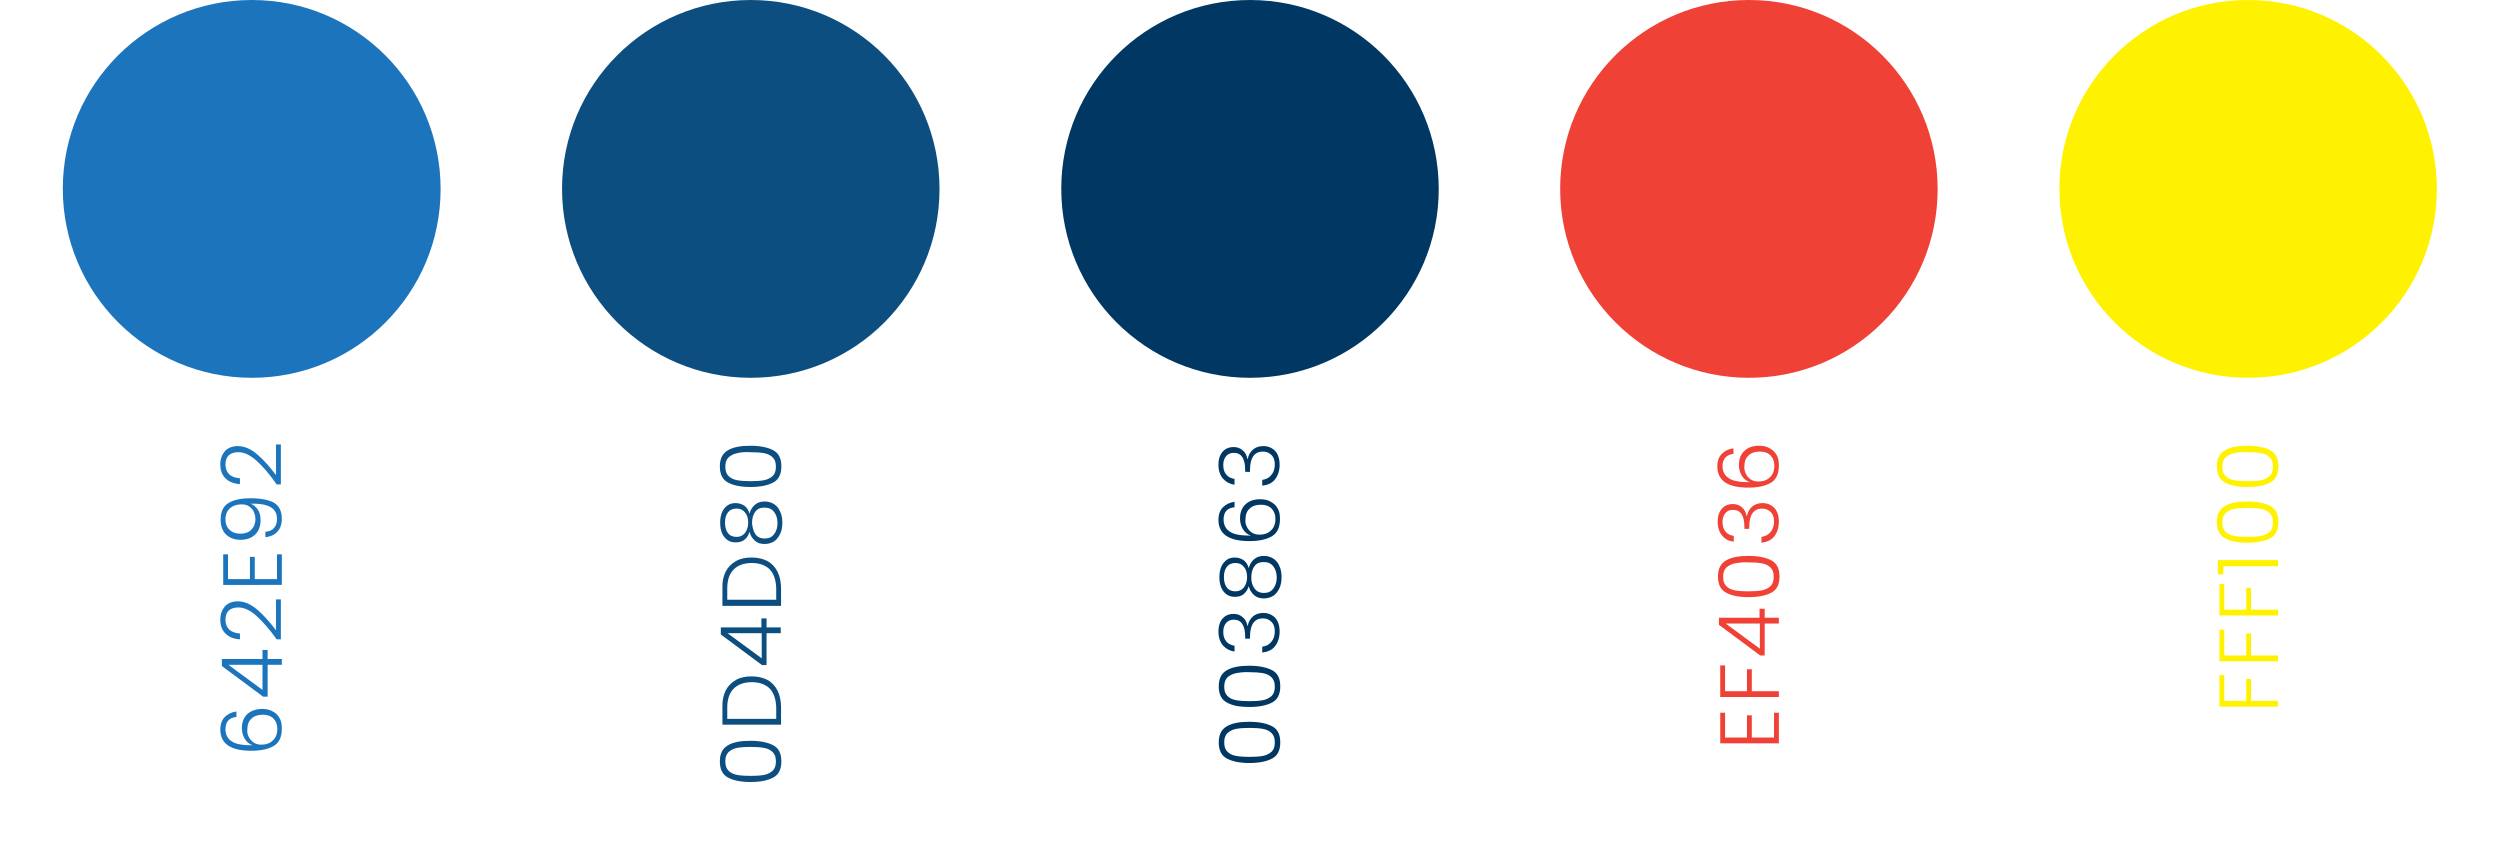 <svg xmlns="http://www.w3.org/2000/svg" xmlns:xlink="http://www.w3.org/1999/xlink" x="0px" y="0px" viewBox="0 0 776.2 265.6" style="enable-background:new 0 0 776.2 265.6;" xml:space="preserve"><style type="text/css">	.st0{fill:#333333;}	.st1{opacity:0.5;fill:url(#SVGID_1_);}	.st2{opacity:0.5;}	.st3{fill:#666766;}	.st4{clip-path:url(#SVGID_00000083063574993452563390000009674608563490657430_);}	.st5{opacity:0.75;clip-path:url(#SVGID_00000119798432966818706950000014883144230924134554_);}	.st6{filter:url(#Adobe_OpacityMaskFilter);}			.st7{clip-path:url(#SVGID_00000114043287410787485650000005648588401358306721_);fill:url(#SVGID_00000043419853356210213250000017435611107546476169_);}			.st8{clip-path:url(#SVGID_00000114043287410787485650000005648588401358306721_);mask:url(#SVGID_00000167365933274949054240000006138269831764318645_);}	.st9{clip-path:url(#SVGID_00000097468777906240761260000017092328251492433334_);}	.st10{filter:url(#Adobe_OpacityMaskFilter_00000165211980878021564950000007871311459648254088_);}			.st11{clip-path:url(#SVGID_00000138554527675640698360000003615102537140583852_);fill:url(#SVGID_00000125601678471448529110000011562141026620329406_);}	.st12{clip-path:url(#SVGID_00000138554527675640698360000003615102537140583852_);}	.st13{clip-path:url(#SVGID_00000096744460002265874410000009193014122789475968_);fill:#231F20;}	.st14{opacity:0.5;fill:url(#SVGID_00000025403853881042522480000001487193817296507537_);}	.st15{opacity:0.5;fill:url(#SVGID_00000142136911284112695130000008932386341019452601_);}	.st16{fill:#1C75BC;}	.st17{fill:#C83A8C;}	.st18{fill:#45AEEF;}	.st19{fill:#364558;}	.st20{fill:#4C5F85;}	.st21{fill:#60769F;}	.st22{fill:#C6D2EB;}	.st23{fill:#A7BEDB;}	.st24{fill:#432363;}	.st25{fill:#55237B;}	.st26{fill:#643091;}	.st27{fill:#884B9E;}	.st28{fill:#C93B8C;}	.st29{fill:#A62268;}	.st30{fill:#831251;}	.st31{fill:#660F44;}	.st32{clip-path:url(#SVGID_00000134246493070136983960000007469912405516345728_);}	.st33{clip-path:url(#SVGID_00000081613879838672465950000003400963298256183990_);}	.st34{fill:#DE1E2E;}	.st35{fill:#FDB714;}	.st36{fill:#FCEA90;}	.st37{filter:url(#Adobe_OpacityMaskFilter_00000006684878548128614290000018425727537379947918_);}	.st38{fill:#FFFFFF;}	.st39{mask:url(#SVGID_00000108296432525710127430000000509530187753038011_);}	.st40{clip-path:url(#SVGID_00000143600265061442693910000010592546731379607955_);fill:#C93B8C;}	.st41{filter:url(#Adobe_OpacityMaskFilter_00000145746865595343723420000006446050835617073845_);}	.st42{clip-path:url(#SVGID_00000143600265061442693910000010592546731379607955_);}	.st43{opacity:0.55;clip-path:url(#SVGID_00000143600265061442693910000010592546731379607955_);fill:#231F20;}	.st44{clip-path:url(#SVGID_00000042739044006973180450000003267202352225295294_);}	.st45{clip-path:url(#SVGID_00000077284534354780068370000004866941402949816502_);}	.st46{filter:url(#Adobe_OpacityMaskFilter_00000110469882068956698420000017672340888199179946_);}	.st47{mask:url(#SVGID_00000037653779544905939340000016693814766305748390_);}	.st48{clip-path:url(#SVGID_00000005961705342173080450000002253992315275956908_);fill:#C93B8C;}	.st49{filter:url(#Adobe_OpacityMaskFilter_00000010291916949060734660000013268861724682965154_);}	.st50{clip-path:url(#SVGID_00000005961705342173080450000002253992315275956908_);}	.st51{opacity:0.55;clip-path:url(#SVGID_00000005961705342173080450000002253992315275956908_);fill:#231F20;}	.st52{clip-path:url(#SVGID_00000047744475743344097260000011169199460544321713_);fill:#102A49;}	.st53{clip-path:url(#SVGID_00000080923742334606666080000015577227713913311662_);}	.st54{fill:#231F20;}	.st55{clip-path:url(#SVGID_00000135650889856123729110000017990404125075704502_);enable-background:new    ;}	.st56{clip-path:url(#SVGID_00000000907732235134658930000013695407335976497554_);}	.st57{opacity:0.2;}	.st58{clip-path:url(#SVGID_00000087398310507553090870000012623500721653723285_);}	.st59{fill:#DD1E2E;}	.st60{clip-path:url(#SVGID_00000022537445126794858400000010661270497690697916_);}	.st61{clip-path:url(#SVGID_00000152224958951435589940000008661262634411941297_);}	.st62{opacity:0.5;fill:url(#SVGID_00000103953945236618367870000016950253441875888295_);}	.st63{clip-path:url(#SVGID_00000150784233894328028920000012455581976500595383_);fill:#102A49;}	.st64{clip-path:url(#SVGID_00000095334863032956412800000002120842655427054483_);fill:#102A49;}	.st65{clip-path:url(#SVGID_00000027584692635390649430000009274050291648542353_);}	.st66{clip-path:url(#SVGID_00000149363845528977217990000000773880538128995006_);fill:#FFFFFF;}	.st67{clip-path:url(#SVGID_00000150813313264026318220000009148032815880525443_);fill:#FFFFFF;}	.st68{clip-path:url(#SVGID_00000097467273070185920250000008108271534398376116_);fill:#FFFFFF;}	.st69{fill:none;stroke:#FFFFFF;stroke-width:0.253;stroke-miterlimit:10;}	.st70{fill:none;stroke:#DE1E2E;stroke-width:0.725;stroke-miterlimit:10;}	.st71{clip-path:url(#SVGID_00000150818009562382457780000005136501560406456752_);fill:#1B75BC;}	.st72{clip-path:url(#SVGID_00000150818009562382457780000005136501560406456752_);fill:#DE1E2E;}	.st73{clip-path:url(#SVGID_00000039135676060060535500000012167229287100241069_);fill:#1B75BC;}	.st74{clip-path:url(#SVGID_00000060710652844412308530000017753323789729888701_);fill:#1B75BC;}	.st75{clip-path:url(#SVGID_00000065060752554533354320000014478040169898360507_);fill:#1B75BC;}	.st76{fill:none;stroke:#45AEEF;stroke-width:1.032;stroke-miterlimit:10;}	.st77{fill:#1B75BC;}	.st78{clip-path:url(#SVGID_00000045611166160645526440000002855487387880099260_);fill:#FFFFFF;}			.st79{clip-path:url(#SVGID_00000045611166160645526440000002855487387880099260_);fill:none;stroke:#DE1E2E;stroke-width:2.324;stroke-miterlimit:10;}	.st80{clip-path:url(#SVGID_00000114770141357713814220000008108345775328421046_);fill:#1B75BC;}	.st81{clip-path:url(#SVGID_00000060025622595114117130000002709235536233811089_);}	.st82{clip-path:url(#SVGID_00000083785310085467725850000003989036283708131243_);}	.st83{clip-path:url(#SVGID_00000062180543598916434200000016339132979725244337_);}	.st84{clip-path:url(#SVGID_00000060025622595114117130000002709235536233811089_);fill:#53ACE0;}	.st85{clip-path:url(#SVGID_00000060025622595114117130000002709235536233811089_);fill:#1C75BC;}	.st86{clip-path:url(#SVGID_00000060025622595114117130000002709235536233811089_);fill:#224496;}	.st87{clip-path:url(#SVGID_00000060025622595114117130000002709235536233811089_);fill:#282E6A;}	.st88{clip-path:url(#SVGID_00000060025622595114117130000002709235536233811089_);fill:#121943;}	.st89{clip-path:url(#SVGID_00000060025622595114117130000002709235536233811089_);fill:#1B75BC;}	.st90{clip-path:url(#SVGID_00000060025622595114117130000002709235536233811089_);fill:#FFFFFF;}			.st91{clip-path:url(#SVGID_00000099655676824558119860000012046662968890693267_);fill:none;stroke:#231F20;stroke-width:0.279;stroke-miterlimit:10;}	.st92{clip-path:url(#SVGID_00000060025622595114117130000002709235536233811089_);fill:#6D6E71;}	.st93{clip-path:url(#SVGID_00000060025622595114117130000002709235536233811089_);fill:#231F20;}	.st94{clip-path:url(#SVGID_00000060025622595114117130000002709235536233811089_);fill:#BE1E2D;}	.st95{clip-path:url(#SVGID_00000060025622595114117130000002709235536233811089_);fill:#A7A9AC;}	.st96{clip-path:url(#SVGID_00000060025622595114117130000002709235536233811089_);fill:#ED1C24;}	.st97{clip-path:url(#SVGID_00000060025622595114117130000002709235536233811089_);fill:#45AEEF;}	.st98{filter:url(#Adobe_OpacityMaskFilter_00000109730212282249415030000014708015081287157156_);}			.st99{clip-path:url(#SVGID_00000051363492065350319360000006196948098130086296_);fill:url(#SVGID_00000061463041749818369780000002294134871821147551_);}			.st100{clip-path:url(#SVGID_00000051363492065350319360000006196948098130086296_);mask:url(#SVGID_00000176004614279308945320000006607946848643142312_);}			.st101{clip-path:url(#SVGID_00000183240426150675742160000012424520675340554923_);fill:none;stroke:#231F20;stroke-width:0.163;stroke-miterlimit:10;}	.st102{clip-path:url(#SVGID_00000183240426150675742160000012424520675340554923_);fill:#6D6E71;}	.st103{clip-path:url(#SVGID_00000183240426150675742160000012424520675340554923_);fill:#231F20;}	.st104{clip-path:url(#SVGID_00000183240426150675742160000012424520675340554923_);fill:#BE1E2D;}	.st105{clip-path:url(#SVGID_00000183240426150675742160000012424520675340554923_);fill:#A7A9AC;}	.st106{clip-path:url(#SVGID_00000183240426150675742160000012424520675340554923_);fill:#1B75BC;}	.st107{clip-path:url(#SVGID_00000183240426150675742160000012424520675340554923_);fill:#ED1C24;}	.st108{clip-path:url(#SVGID_00000183240426150675742160000012424520675340554923_);fill:#45AEEF;}	.st109{clip-path:url(#SVGID_00000051363492065350319360000006196948098130086296_);fill:#1B75BC;}	.st110{clip-path:url(#SVGID_00000051363492065350319360000006196948098130086296_);fill:#DE1E2E;}	.st111{clip-path:url(#SVGID_00000131340648498696433060000017649059503998922881_);fill:#1B75BC;}	.st112{clip-path:url(#SVGID_00000121256587329205993860000008639312470073468827_);fill:#1B75BC;}	.st113{clip-path:url(#SVGID_00000045603136554865537390000005854785114076716435_);fill:#1B75BC;}			.st114{clip-path:url(#SVGID_00000060025622595114117130000002709235536233811089_);fill:none;stroke:#45AEEF;stroke-width:0.697;stroke-miterlimit:10;}	.st115{clip-path:url(#SVGID_00000060025622595114117130000002709235536233811089_);fill:#DE1E2E;}	.st116{clip-path:url(#SVGID_00000091721234666553452690000012307145746253303464_);fill:#FFFFFF;}			.st117{clip-path:url(#SVGID_00000091721234666553452690000012307145746253303464_);fill:none;stroke:#DE1E2E;stroke-width:1.57;stroke-miterlimit:10;}	.st118{clip-path:url(#SVGID_00000114778962631352834460000010201397656951695756_);fill:#1B75BC;}	.st119{clip-path:url(#SVGID_00000114778962631352834460000010201397656951695756_);fill:#FFFFFF;}	.st120{clip-path:url(#SVGID_00000114778962631352834460000010201397656951695756_);fill:#DE1E2E;}	.st121{clip-path:url(#SVGID_00000039135779570955441930000000204304655695518635_);fill:#FFFFFF;}	.st122{clip-path:url(#SVGID_00000100383808118185026910000009332361487682811538_);fill:#FFFFFF;}	.st123{clip-path:url(#SVGID_00000060744838440402150350000004755445032172683941_);fill:#FFFFFF;}			.st124{clip-path:url(#SVGID_00000060025622595114117130000002709235536233811089_);fill:none;stroke:#FFFFFF;stroke-width:0.411;stroke-miterlimit:10;}	.st125{clip-path:url(#SVGID_00000052826436268338407710000013305589338912745863_);fill:#FFFFFF;}			.st126{clip-path:url(#SVGID_00000052826436268338407710000013305589338912745863_);fill:none;stroke:#DE1E2E;stroke-width:1.177;stroke-miterlimit:10;}	.st127{clip-path:url(#SVGID_00000115483861878369938400000004313115331735630748_);fill:#FFFFFF;}	.st128{clip-path:url(#SVGID_00000115483861878369938400000004313115331735630748_);fill:#DE1E2E;}	.st129{clip-path:url(#SVGID_00000166636419600445759820000006044189162663077009_);fill:#FFFFFF;}	.st130{clip-path:url(#SVGID_00000082335458002112298050000005699738263618886533_);fill:#FFFFFF;}	.st131{clip-path:url(#SVGID_00000090991209859331836580000004839445541878273158_);fill:#FFFFFF;}	.st132{clip-path:url(#SVGID_00000083803626868769413250000009974936050508601498_);fill:#FFFFFF;}			.st133{clip-path:url(#SVGID_00000083803626868769413250000009974936050508601498_);fill:none;stroke:#DE1E2E;stroke-width:1.177;stroke-miterlimit:10;}	.st134{clip-path:url(#SVGID_00000045610647239367001730000007660720673609016751_);fill:#FFFFFF;}	.st135{clip-path:url(#SVGID_00000045610647239367001730000007660720673609016751_);fill:#DE1E2E;}	.st136{clip-path:url(#SVGID_00000016066355475524749250000016846526563551362728_);fill:#FFFFFF;}	.st137{clip-path:url(#SVGID_00000057145143295574725780000001178292082123971770_);fill:#FFFFFF;}	.st138{clip-path:url(#SVGID_00000160182262310300188540000006418647764671385242_);fill:#FFFFFF;}			.st139{clip-path:url(#SVGID_00000060025622595114117130000002709235536233811089_);fill:none;stroke:#FFFFFF;stroke-width:0.708;stroke-miterlimit:10;}	.st140{clip-path:url(#SVGID_00000000208085212650824910000013137167236478776755_);fill:#FFFFFF;}			.st141{clip-path:url(#SVGID_00000000208085212650824910000013137167236478776755_);fill:none;stroke:#DE1E2E;stroke-width:2.028;stroke-miterlimit:10;}	.st142{clip-path:url(#SVGID_00000018221500205894097400000004336820374898011835_);fill:#FFFFFF;}	.st143{clip-path:url(#SVGID_00000115516973346066040790000000731139074957411461_);}	.st144{clip-path:url(#SVGID_00000140714486619090424170000017781864385210939304_);}	.st145{clip-path:url(#SVGID_00000180337479546854125620000004400894227548287129_);}	.st146{clip-path:url(#SVGID_00000115516973346066040790000000731139074957411461_);fill:#53ACE0;}	.st147{clip-path:url(#SVGID_00000115516973346066040790000000731139074957411461_);fill:#1C75BC;}	.st148{clip-path:url(#SVGID_00000115516973346066040790000000731139074957411461_);fill:#224496;}	.st149{clip-path:url(#SVGID_00000115516973346066040790000000731139074957411461_);fill:#282E6A;}	.st150{clip-path:url(#SVGID_00000115516973346066040790000000731139074957411461_);fill:#121943;}	.st151{clip-path:url(#SVGID_00000115516973346066040790000000731139074957411461_);fill:#1B75BC;}	.st152{clip-path:url(#SVGID_00000115516973346066040790000000731139074957411461_);fill:#FFFFFF;}			.st153{clip-path:url(#SVGID_00000068655291927726779210000001395809778861290155_);fill:none;stroke:#231F20;stroke-width:0.279;stroke-miterlimit:10;}	.st154{clip-path:url(#SVGID_00000115516973346066040790000000731139074957411461_);fill:#6D6E71;}	.st155{clip-path:url(#SVGID_00000115516973346066040790000000731139074957411461_);fill:#231F20;}	.st156{clip-path:url(#SVGID_00000115516973346066040790000000731139074957411461_);fill:#BE1E2D;}	.st157{clip-path:url(#SVGID_00000115516973346066040790000000731139074957411461_);fill:#A7A9AC;}	.st158{clip-path:url(#SVGID_00000115516973346066040790000000731139074957411461_);fill:#ED1C24;}	.st159{clip-path:url(#SVGID_00000115516973346066040790000000731139074957411461_);fill:#45AEEF;}	.st160{filter:url(#Adobe_OpacityMaskFilter_00000073711667112813855400000011103058961229897372_);}			.st161{clip-path:url(#SVGID_00000056417608951258139390000007132504553715921302_);fill:url(#SVGID_00000182499338884943287300000005217013566588380302_);}			.st162{clip-path:url(#SVGID_00000056417608951258139390000007132504553715921302_);mask:url(#SVGID_00000035523575756610809130000018083946882677080986_);}			.st163{clip-path:url(#SVGID_00000047748131369148254420000007792099702736809111_);fill:none;stroke:#231F20;stroke-width:0.163;stroke-miterlimit:10;}	.st164{clip-path:url(#SVGID_00000047748131369148254420000007792099702736809111_);fill:#6D6E71;}	.st165{clip-path:url(#SVGID_00000047748131369148254420000007792099702736809111_);fill:#231F20;}	.st166{clip-path:url(#SVGID_00000047748131369148254420000007792099702736809111_);fill:#BE1E2D;}	.st167{clip-path:url(#SVGID_00000047748131369148254420000007792099702736809111_);fill:#A7A9AC;}	.st168{clip-path:url(#SVGID_00000047748131369148254420000007792099702736809111_);fill:#1B75BC;}	.st169{clip-path:url(#SVGID_00000047748131369148254420000007792099702736809111_);fill:#ED1C24;}	.st170{clip-path:url(#SVGID_00000047748131369148254420000007792099702736809111_);fill:#45AEEF;}	.st171{clip-path:url(#SVGID_00000056417608951258139390000007132504553715921302_);fill:#1B75BC;}	.st172{clip-path:url(#SVGID_00000056417608951258139390000007132504553715921302_);fill:#DE1E2E;}	.st173{clip-path:url(#SVGID_00000109727908113087977590000000044923357147114674_);fill:#1B75BC;}	.st174{clip-path:url(#SVGID_00000127741089391969737000000005827511462664856213_);fill:#1B75BC;}	.st175{clip-path:url(#SVGID_00000155117654072636596150000011989219510664240550_);fill:#1B75BC;}			.st176{clip-path:url(#SVGID_00000115516973346066040790000000731139074957411461_);fill:none;stroke:#45AEEF;stroke-width:0.697;stroke-miterlimit:10;}	.st177{clip-path:url(#SVGID_00000115516973346066040790000000731139074957411461_);fill:#DE1E2E;}	.st178{clip-path:url(#SVGID_00000083809848988088504420000016177023395475134648_);fill:#FFFFFF;}			.st179{clip-path:url(#SVGID_00000083809848988088504420000016177023395475134648_);fill:none;stroke:#DE1E2E;stroke-width:1.57;stroke-miterlimit:10;}	.st180{clip-path:url(#SVGID_00000129196835572015469610000010647982295863640755_);fill:#1B75BC;}	.st181{clip-path:url(#SVGID_00000129196835572015469610000010647982295863640755_);fill:#FFFFFF;}	.st182{clip-path:url(#SVGID_00000129196835572015469610000010647982295863640755_);fill:#DE1E2E;}	.st183{clip-path:url(#SVGID_00000134210152172925003570000009615154119683785613_);fill:#FFFFFF;}	.st184{clip-path:url(#SVGID_00000037670812727960725810000013687991496458940577_);fill:#FFFFFF;}	.st185{clip-path:url(#SVGID_00000095317246036744287690000008186581210250927012_);fill:#FFFFFF;}			.st186{clip-path:url(#SVGID_00000115516973346066040790000000731139074957411461_);fill:none;stroke:#FFFFFF;stroke-width:0.411;stroke-miterlimit:10;}	.st187{clip-path:url(#SVGID_00000085215267894326917220000001771257294971834509_);fill:#FFFFFF;}			.st188{clip-path:url(#SVGID_00000085215267894326917220000001771257294971834509_);fill:none;stroke:#DE1E2E;stroke-width:1.177;stroke-miterlimit:10;}	.st189{clip-path:url(#SVGID_00000033330236257315188450000015513677820159646620_);fill:#FFFFFF;}	.st190{clip-path:url(#SVGID_00000033330236257315188450000015513677820159646620_);fill:#DE1E2E;}	.st191{clip-path:url(#SVGID_00000176735704172258771840000002068620561578737069_);fill:#FFFFFF;}	.st192{clip-path:url(#SVGID_00000160909561289465656550000018253806783851888573_);fill:#FFFFFF;}	.st193{clip-path:url(#SVGID_00000143608304442338843860000007481693798897531047_);fill:#FFFFFF;}	.st194{clip-path:url(#SVGID_00000171710394994647543120000014587401337669913750_);fill:#FFFFFF;}			.st195{clip-path:url(#SVGID_00000171710394994647543120000014587401337669913750_);fill:none;stroke:#DE1E2E;stroke-width:1.177;stroke-miterlimit:10;}	.st196{clip-path:url(#SVGID_00000175311206969853089270000007158860934759886525_);fill:#FFFFFF;}	.st197{clip-path:url(#SVGID_00000175311206969853089270000007158860934759886525_);fill:#DE1E2E;}	.st198{clip-path:url(#SVGID_00000060735695109491970980000002572807711703971982_);fill:#FFFFFF;}	.st199{clip-path:url(#SVGID_00000107547358836209380700000000297584386095106694_);fill:#FFFFFF;}	.st200{clip-path:url(#SVGID_00000014611746044673245840000001947475853350059429_);fill:#FFFFFF;}			.st201{clip-path:url(#SVGID_00000115516973346066040790000000731139074957411461_);fill:none;stroke:#FFFFFF;stroke-width:0.708;stroke-miterlimit:10;}	.st202{clip-path:url(#SVGID_00000111903776900991481680000017119613274437486520_);fill:#FFFFFF;}			.st203{clip-path:url(#SVGID_00000111903776900991481680000017119613274437486520_);fill:none;stroke:#DE1E2E;stroke-width:2.028;stroke-miterlimit:10;}	.st204{clip-path:url(#SVGID_00000168116483961752241030000002794036476476118191_);fill:#FFFFFF;}	.st205{clip-path:url(#SVGID_00000018202020678186131540000014024435351738389412_);fill:#FFF200;}	.st206{clip-path:url(#SVGID_00000018202020678186131540000014024435351738389412_);fill:#EF4136;}			.st207{clip-path:url(#SVGID_00000018202020678186131540000014024435351738389412_);fill:none;stroke:#1C75BC;stroke-width:2.041;stroke-miterlimit:10;}	.st208{fill:none;stroke:#1C75BC;stroke-width:2.041;stroke-miterlimit:10;}	.st209{clip-path:url(#SVGID_00000019653701141091786220000017948462678098938290_);fill:#1C75BC;}			.st210{clip-path:url(#SVGID_00000019653701141091786220000017948462678098938290_);fill:none;stroke:#1C75BC;stroke-width:2.041;stroke-miterlimit:10;}	.st211{clip-path:url(#SVGID_00000064334348434044614290000017364603104938770839_);fill:#1B75BC;}	.st212{clip-path:url(#SVGID_00000064334348434044614290000017364603104938770839_);fill:#DE1E2E;}	.st213{clip-path:url(#SVGID_00000020369982144829890500000008585403630859685813_);fill:#1B75BC;}	.st214{clip-path:url(#SVGID_00000063602820870510193500000015395679741719541645_);fill:#1B75BC;}	.st215{clip-path:url(#SVGID_00000097480032855858713270000006897079794222677139_);fill:#1B75BC;}	.st216{clip-path:url(#SVGID_00000133524666392015668980000011362199479996165775_);fill:#FFFFFF;}			.st217{clip-path:url(#SVGID_00000133524666392015668980000011362199479996165775_);fill:none;stroke:#DE1E2E;stroke-width:2.324;stroke-miterlimit:10;}	.st218{clip-path:url(#SVGID_00000080185793450526433840000017273875075867734950_);fill:#1B75BC;}	.st219{clip-path:url(#SVGID_00000130642278472092467490000017211769675936804019_);fill:#FFF200;}	.st220{clip-path:url(#SVGID_00000130642278472092467490000017211769675936804019_);fill:#EF4136;}			.st221{clip-path:url(#SVGID_00000130642278472092467490000017211769675936804019_);fill:none;stroke:#1C75BC;stroke-width:2.041;stroke-miterlimit:10;}	.st222{clip-path:url(#SVGID_00000144309555263543606620000013307427990515646105_);fill:#1C75BC;}			.st223{clip-path:url(#SVGID_00000144309555263543606620000013307427990515646105_);fill:none;stroke:#1C75BC;stroke-width:2.041;stroke-miterlimit:10;}	.st224{clip-path:url(#SVGID_00000114040423229061898930000011011366419721045911_);}	.st225{fill:#2B3990;}	.st226{clip-path:url(#SVGID_00000115503852970576333170000006408486961975621538_);fill:#102A49;}	.st227{clip-path:url(#SVGID_00000005946046653255388750000002290964340479975040_);}	.st228{clip-path:url(#SVGID_00000177457463730363671070000006331675728916101802_);}	.st229{fill:#FFF200;}	.st230{fill:#EF4136;}	.st231{fill:none;stroke:#FFFFFF;stroke-width:0.598;stroke-miterlimit:10;}	.st232{clip-path:url(#SVGID_00000088124689172940621240000012168189811654617003_);}	.st233{clip-path:url(#SVGID_00000132766842710633528190000003509687291320650919_);}	.st234{clip-path:url(#SVGID_00000163767432742242392130000012878041005606969754_);}	.st235{clip-path:url(#SVGID_00000170246114568374357090000002130211216050099107_);fill:#1C75BC;}	.st236{clip-path:url(#SVGID_00000170246114568374357090000002130211216050099107_);}	.st237{clip-path:url(#SVGID_00000150070737915092683640000002306225787169034424_);}	.st238{clip-path:url(#SVGID_00000089572270315136270580000012006359084305452713_);}	.st239{clip-path:url(#SVGID_00000150070737915092683640000002306225787169034424_);fill:#FFF200;}	.st240{clip-path:url(#SVGID_00000150070737915092683640000002306225787169034424_);fill:#EF4136;}	.st241{clip-path:url(#SVGID_00000170246114568374357090000002130211216050099107_);fill:#FFFFFF;}	.st242{clip-path:url(#SVGID_00000163781985082342970170000000173749052548222609_);fill:#FFFFFF;}	.st243{clip-path:url(#SVGID_00000085210248654378344340000012548891813825580988_);}	.st244{clip-path:url(#SVGID_00000036239177798751907140000018128506997200676755_);}	.st245{clip-path:url(#SVGID_00000085964414006055926670000015231569998757084556_);}	.st246{clip-path:url(#SVGID_00000023264000086124684980000005171413182337270437_);fill:#102A49;}	.st247{clip-path:url(#SVGID_00000082330563893824222930000011700919823111192754_);}	.st248{clip-path:url(#SVGID_00000178914512037530176280000001133349884038167971_);fill:#FFFFFF;}	.st249{clip-path:url(#SVGID_00000072248443025836175560000007818738551442740640_);fill:#FFFFFF;}	.st250{clip-path:url(#SVGID_00000086690841680344838440000000168110701185567670_);fill:#FFFFFF;}	.st251{clip-path:url(#SVGID_00000064352465018729537850000001867284200270507171_);fill:#102A49;}	.st252{clip-path:url(#SVGID_00000074432993012100092060000003920369078433645190_);}	.st253{clip-path:url(#SVGID_00000075883959806335166590000011565685213077012621_);}	.st254{clip-path:url(#SVGID_00000127736011879272430840000016555105593518967204_);}	.st255{clip-path:url(#SVGID_00000060022817560025120220000016419269354611806119_);}	.st256{clip-path:url(#SVGID_00000082365804268377328290000002788679138551823783_);}	.st257{clip-path:url(#SVGID_00000079467474760167600200000001020639957776570538_);fill:#1C75BC;}	.st258{clip-path:url(#SVGID_00000079467474760167600200000001020639957776570538_);}	.st259{clip-path:url(#SVGID_00000170996740909150620810000001475291076811651493_);}	.st260{clip-path:url(#SVGID_00000173846391247062953420000003204444505859547538_);}	.st261{clip-path:url(#SVGID_00000170996740909150620810000001475291076811651493_);fill:#FFF200;}	.st262{clip-path:url(#SVGID_00000170996740909150620810000001475291076811651493_);fill:#EF4136;}	.st263{clip-path:url(#SVGID_00000079467474760167600200000001020639957776570538_);fill:#FFFFFF;}	.st264{clip-path:url(#SVGID_00000121242555619684815050000017868534242844070285_);fill:#FFFFFF;}	.st265{clip-path:url(#SVGID_00000061449416555238076540000014754380372298672050_);}	.st266{clip-path:url(#SVGID_00000042707487635772301510000012824844722046049921_);}	.st267{clip-path:url(#SVGID_00000165219633159760913290000001458703153913337747_);}	.st268{fill:#131843;}	.st269{fill:#282E6A;}	.st270{fill:#224494;}	.st271{clip-path:url(#SVGID_00000078009267136936754880000004643436412298926981_);}	.st272{clip-path:url(#SVGID_00000047767174441772393550000018030072436219150008_);fill:#333333;}	.st273{clip-path:url(#SVGID_00000116229271519128754230000015717606853905134727_);fill:#333333;}	.st274{clip-path:url(#SVGID_00000080167442428370298990000014953565482604631449_);fill:#333333;}	.st275{fill:none;stroke:#333333;stroke-width:1.153;stroke-miterlimit:10;}	.st276{fill:none;stroke:#DE1E2E;stroke-width:3.304;stroke-miterlimit:10;}	.st277{clip-path:url(#SVGID_00000154420210463893947580000016742343539699406779_);fill:#333333;}	.st278{clip-path:url(#SVGID_00000178911429339880794520000010480136855995440525_);fill:#333333;}	.st279{clip-path:url(#SVGID_00000064311907036619210530000012125563407868933017_);fill:#333333;}	.st280{clip-path:url(#SVGID_00000078752106147022891120000000600623939785210807_);}	.st281{opacity:0.8;clip-path:url(#SVGID_00000050651830752184304340000005941524038405428866_);}	.st282{filter:url(#Adobe_OpacityMaskFilter_00000049182308049762519040000010752993986973579656_);}	.st283{clip-path:url(#SVGID_00000140011151311864553130000010834536560520089273_);}			.st284{clip-path:url(#SVGID_00000140011151311864553130000010834536560520089273_);mask:url(#SVGID_00000169523991135521736190000013807509296219202487_);}	.st285{filter:url(#Adobe_OpacityMaskFilter_00000113312765714888961460000016397862055527089280_);}			.st286{clip-path:url(#SVGID_00000143589981054971165810000015667991337765608381_);fill:url(#SVGID_00000095303607359710641430000017553076452822107016_);}	.st287{clip-path:url(#SVGID_00000143589981054971165810000015667991337765608381_);}	.st288{clip-path:url(#SVGID_00000032625727536933720480000013761012541725436592_);}	.st289{clip-path:url(#SVGID_00000050651830752184304340000005941524038405428866_);fill:#364558;}	.st290{clip-path:url(#SVGID_00000050651830752184304340000005941524038405428866_);fill:#60769F;}	.st291{clip-path:url(#SVGID_00000050651830752184304340000005941524038405428866_);}	.st292{clip-path:url(#SVGID_00000078752106147022891120000000600623939785210807_);fill:#414042;}	.st293{clip-path:url(#SVGID_00000134938995176351049390000010853866337799061637_);}	.st294{filter:url(#Adobe_OpacityMaskFilter_00000099651177332001726810000003972216997388721853_);}			.st295{clip-path:url(#SVGID_00000119111369601496962090000014134716385919714184_);fill:url(#SVGID_00000018944425482684748900000016644608230829165209_);}			.st296{clip-path:url(#SVGID_00000119111369601496962090000014134716385919714184_);mask:url(#SVGID_00000147927119696548737860000010398982182980159903_);}	.st297{clip-path:url(#SVGID_00000123425672203850187700000002019691795936913584_);}	.st298{clip-path:url(#SVGID_00000159433278347225189650000011613198715575106203_);fill:#246DBB;}	.st299{opacity:0.3;clip-path:url(#SVGID_00000119111369601496962090000014134716385919714184_);}	.st300{clip-path:url(#SVGID_00000116207294417956804920000016143974924828447904_);fill:#414042;}	.st301{clip-path:url(#SVGID_00000119111369601496962090000014134716385919714184_);}	.st302{opacity:0.5;clip-path:url(#SVGID_00000119111369601496962090000014134716385919714184_);}	.st303{filter:url(#Adobe_OpacityMaskFilter_00000182496658181397996380000008547605810237852817_);}			.st304{clip-path:url(#SVGID_00000138555942758623535190000001572651582437573536_);fill:url(#SVGID_00000021808167885894616350000001380261591063176065_);}			.st305{clip-path:url(#SVGID_00000138555942758623535190000001572651582437573536_);mask:url(#SVGID_00000096047011008287148310000004196447194260968075_);}	.st306{clip-path:url(#SVGID_00000030450469777756279310000006223096642248033706_);}			.st307{clip-path:url(#SVGID_00000174574462683920878050000016736107133483184801_);fill:url(#SVGID_00000154387387479976789280000002216662971710034314_);}	.st308{filter:url(#Adobe_OpacityMaskFilter_00000140732592331180908760000017573353098124385184_);}			.st309{clip-path:url(#SVGID_00000006696512958285640880000016912006315393673095_);fill:url(#SVGID_00000033371469400285793710000011548862612495830408_);}	.st310{clip-path:url(#SVGID_00000006696512958285640880000016912006315393673095_);}	.st311{clip-path:url(#SVGID_00000127729815286141111480000012578882259861193877_);fill:#246DBB;}	.st312{clip-path:url(#SVGID_00000119111369601496962090000014134716385919714184_);fill:#231F20;}	.st313{filter:url(#Adobe_OpacityMaskFilter_00000071529543547609265340000014839722894538728891_);}			.st314{clip-path:url(#SVGID_00000119111369601496962090000014134716385919714184_);fill:url(#SVGID_00000157293661949033716170000006741838105821639570_);}			.st315{clip-path:url(#SVGID_00000119111369601496962090000014134716385919714184_);mask:url(#SVGID_00000180354674423072918860000013087120028482139806_);}	.st316{clip-path:url(#SVGID_00000058552741793832056570000000424970083362920340_);fill:#4C5F85;}	.st317{clip-path:url(#SVGID_00000078752106147022891120000000600623939785210807_);fill:#7B7C7F;}	.st318{opacity:0.4;clip-path:url(#SVGID_00000107587057702848273840000007044150147522051745_);enable-background:new    ;}	.st319{filter:url(#Adobe_OpacityMaskFilter_00000142885691776436518110000017729376736634195842_);}			.st320{clip-path:url(#SVGID_00000149376999215193728190000000740252144077384863_);fill:url(#SVGID_00000041295314057984315550000008586831691971415735_);}			.st321{clip-path:url(#SVGID_00000149376999215193728190000000740252144077384863_);mask:url(#SVGID_00000080911165808167091150000000936035064900416896_);enable-background:new    ;}	.st322{clip-path:url(#SVGID_00000062163702193466179430000010321413857046145214_);fill:#FFFFFF;}	.st323{clip-path:url(#SVGID_00000107587057702848273840000007044150147522051745_);}	.st324{clip-path:url(#SVGID_00000011750055112385905540000010159383669954194595_);}	.st325{clip-path:url(#SVGID_00000146461412445039148820000015370503915608419252_);}	.st326{opacity:0.4;clip-path:url(#SVGID_00000042007163419500694910000012682193428001147778_);}	.st327{filter:url(#Adobe_OpacityMaskFilter_00000049182399702642022720000012942809313820373425_);}	.st328{clip-path:url(#SVGID_00000181766343303149356530000003963374086135452842_);}			.st329{clip-path:url(#SVGID_00000181766343303149356530000003963374086135452842_);mask:url(#SVGID_00000013913049073169934170000018101236391232405378_);}	.st330{clip-path:url(#SVGID_00000044154413629783003090000011844232963138551988_);fill:#333333;}	.st331{clip-path:url(#SVGID_00000042007163419500694910000012682193428001147778_);fill:#364558;}	.st332{clip-path:url(#SVGID_00000042007163419500694910000012682193428001147778_);fill:#231F20;}	.st333{clip-path:url(#SVGID_00000042007163419500694910000012682193428001147778_);fill:#60769E;}	.st334{clip-path:url(#SVGID_00000042007163419500694910000012682193428001147778_);}	.st335{clip-path:url(#SVGID_00000034775311907351220140000013945056592521422740_);}	.st336{clip-path:url(#SVGID_00000011730680801440848670000008052200902648115361_);}	.st337{clip-path:url(#SVGID_00000095313488821833780980000010777145231690410923_);}	.st338{clip-path:url(#SVGID_00000106108582105257232880000001093019270754401710_);}	.st339{filter:url(#Adobe_OpacityMaskFilter_00000016763722544909868400000007849025636841008777_);}			.st340{clip-path:url(#SVGID_00000171702663136994353070000010988356058382057861_);fill:url(#SVGID_00000074420694494875092590000005283249943628604582_);}			.st341{clip-path:url(#SVGID_00000171702663136994353070000010988356058382057861_);mask:url(#SVGID_00000151534718930326766950000000681320511180842915_);}	.st342{clip-path:url(#SVGID_00000087378740224178218360000010009573563995750570_);fill:#246DBA;}	.st343{clip-path:url(#SVGID_00000171702663136994353070000010988356058382057861_);fill:#231F20;}	.st344{clip-path:url(#SVGID_00000101800917915318880970000017879434346710289029_);}	.st345{clip-path:url(#SVGID_00000119102506727105664450000003559900295755514261_);fill:#231F20;}	.st346{opacity:0.5;clip-path:url(#SVGID_00000119102506727105664450000003559900295755514261_);}	.st347{clip-path:url(#SVGID_00000147208942531136068040000005332367240990345910_);}	.st348{filter:url(#Adobe_OpacityMaskFilter_00000087396697361392827760000016992021436948841148_);}			.st349{clip-path:url(#SVGID_00000035512777374819282040000002748528922061651342_);fill:url(#SVGID_00000028283802915033616800000003873561422821089424_);}			.st350{clip-path:url(#SVGID_00000035512777374819282040000002748528922061651342_);mask:url(#SVGID_00000083066648875344715800000014973963633699765377_);}	.st351{clip-path:url(#SVGID_00000035491275372024799390000008283520604275484830_);fill:#60769E;}	.st352{opacity:0.4;clip-path:url(#SVGID_00000119102506727105664450000003559900295755514261_);}	.st353{clip-path:url(#SVGID_00000031921563712039889410000017085033783317047980_);}	.st354{filter:url(#Adobe_OpacityMaskFilter_00000163773545599440781320000017387018673288673710_);}			.st355{clip-path:url(#SVGID_00000013897219501461122370000006090959790648679067_);fill:url(#SVGID_00000116931771777975156110000005836846953203756969_);}			.st356{clip-path:url(#SVGID_00000013897219501461122370000006090959790648679067_);mask:url(#SVGID_00000141432478862750497940000008357139269305737870_);}	.st357{clip-path:url(#SVGID_00000021120205346603784280000011107879554575401887_);fill:#FFFFFF;}	.st358{clip-path:url(#SVGID_00000146461412445039148820000015370503915608419252_);fill:#951612;}	.st359{clip-path:url(#SVGID_00000146461412445039148820000015370503915608419252_);fill:#60769E;}	.st360{clip-path:url(#SVGID_00000016047132123507509670000013491853349610312074_);}	.st361{clip-path:url(#SVGID_00000178885501227218792050000001939932657604053951_);}	.st362{clip-path:url(#SVGID_00000078010507322790117920000001545218129698309026_);}	.st363{clip-path:url(#SVGID_00000176759304029757315200000012560919994734773391_);}	.st364{clip-path:url(#SVGID_00000178886131996537464580000001305518491694912695_);}	.st365{clip-path:url(#SVGID_00000127752883808917305000000004613728917133356190_);}	.st366{clip-path:url(#SVGID_00000067915584073917255080000016736584552571377583_);fill:#FFFFFF;}	.st367{clip-path:url(#SVGID_00000019645821731398017810000007257077861106578610_);}	.st368{opacity:0.2;clip-path:url(#SVGID_00000019645821731398017810000007257077861106578610_);}	.st369{opacity:0.5;clip-path:url(#SVGID_00000019645821731398017810000007257077861106578610_);}	.st370{filter:url(#Adobe_OpacityMaskFilter_00000166635561520236109530000003721376116347897484_);}			.st371{clip-path:url(#SVGID_00000005260471820752783380000012723617507764927125_);fill:url(#SVGID_00000145020973426905335240000007027177747327593873_);}			.st372{clip-path:url(#SVGID_00000005260471820752783380000012723617507764927125_);mask:url(#SVGID_00000113326439758855714170000010488280601561141125_);}	.st373{clip-path:url(#SVGID_00000096049184756218697380000015982432131361646001_);fill:#364558;}	.st374{clip-path:url(#SVGID_00000096049184756218697380000015982432131361646001_);fill:#231F20;}	.st375{clip-path:url(#SVGID_00000096049184756218697380000015982432131361646001_);fill:#60769E;}	.st376{clip-path:url(#SVGID_00000096049184756218697380000015982432131361646001_);}	.st377{clip-path:url(#SVGID_00000034789135862617782660000017714891457650904235_);}	.st378{clip-path:url(#SVGID_00000176007549717925723040000004112326494003491731_);}	.st379{clip-path:url(#SVGID_00000177468559795841412400000009119743295571882428_);}	.st380{clip-path:url(#SVGID_00000047057962432361472710000016128358241094769840_);}	.st381{filter:url(#Adobe_OpacityMaskFilter_00000078033094224478912880000001938003072964212644_);}			.st382{clip-path:url(#SVGID_00000096049184756218697380000015982432131361646001_);fill:url(#SVGID_00000122689674988596794020000003151732896145367212_);}	.st383{clip-path:url(#SVGID_00000115516116453625443180000016323304218803030948_);fill:#246DBA;}	.st384{clip-path:url(#SVGID_00000151519620768976249910000015487338543138717876_);}	.st385{opacity:0.5;clip-path:url(#SVGID_00000096049184756218697380000015982432131361646001_);}	.st386{clip-path:url(#SVGID_00000036930673681357989180000001873366433548740017_);}	.st387{filter:url(#Adobe_OpacityMaskFilter_00000036215868325217835890000002056234353157112766_);}			.st388{clip-path:url(#SVGID_00000128443664090873750740000006838516084548343452_);fill:url(#SVGID_00000024716283937894885250000014085377973099132061_);}			.st389{clip-path:url(#SVGID_00000128443664090873750740000006838516084548343452_);mask:url(#SVGID_00000019671378938891453450000007815069651364658600_);}	.st390{clip-path:url(#SVGID_00000176730960461440636530000006133828769623803070_);fill:#60769E;}	.st391{opacity:0.4;clip-path:url(#SVGID_00000096049184756218697380000015982432131361646001_);}	.st392{clip-path:url(#SVGID_00000121252889891540056970000009124367693435864474_);}	.st393{filter:url(#Adobe_OpacityMaskFilter_00000140005996578205036220000015405423947292664465_);}			.st394{clip-path:url(#SVGID_00000018238989334054862170000016428714171379209356_);fill:url(#SVGID_00000006705154143208795780000011584309706268669569_);}			.st395{clip-path:url(#SVGID_00000018238989334054862170000016428714171379209356_);mask:url(#SVGID_00000104700750759995663650000016432578004206215344_);}	.st396{clip-path:url(#SVGID_00000071539589731912484940000009374798727135451321_);fill:#FFFFFF;}	.st397{clip-path:url(#SVGID_00000096049184756218697380000015982432131361646001_);fill:#951612;}	.st398{clip-path:url(#SVGID_00000128445342651020539830000013820551570168684677_);}	.st399{clip-path:url(#SVGID_00000101785247308921490670000007290640911391001521_);}	.st400{clip-path:url(#SVGID_00000171713644026943355600000010530602742832187825_);}	.st401{clip-path:url(#SVGID_00000076566590417104639630000018332276822790594227_);}	.st402{clip-path:url(#SVGID_00000002380784546029855080000016159080342367713722_);}	.st403{clip-path:url(#SVGID_00000160184103648433869280000000613688363402348425_);}	.st404{clip-path:url(#SVGID_00000096049184756218697380000015982432131361646001_);fill:#FFFFFF;}	.st405{opacity:0.2;clip-path:url(#SVGID_00000096049184756218697380000015982432131361646001_);}	.st406{clip-path:url(#SVGID_00000143590825386604076490000015592936772879868840_);fill:#102A49;}	.st407{clip-path:url(#SVGID_00000082368098900583684640000007818773703197176963_);}	.st408{clip-path:url(#SVGID_00000100374797175561239570000016118394380269239474_);enable-background:new    ;}	.st409{clip-path:url(#SVGID_00000170974189450683744950000004180765885918288286_);}	.st410{clip-path:url(#SVGID_00000085942801855462645100000001771208171835818146_);}	.st411{clip-path:url(#SVGID_00000026145878221797295910000005130173990613783983_);}	.st412{clip-path:url(#SVGID_00000156549682318112747790000004901524643389991043_);}	.st413{clip-path:url(#SVGID_00000054978601950855529100000003618634791766378117_);}	.st414{opacity:0.8;clip-path:url(#SVGID_00000098903442072513323820000011950028359707400593_);}	.st415{filter:url(#Adobe_OpacityMaskFilter_00000086677143483273644380000000288700145371930244_);}	.st416{clip-path:url(#SVGID_00000179619854257395059870000017636360844889397397_);}			.st417{clip-path:url(#SVGID_00000179619854257395059870000017636360844889397397_);mask:url(#SVGID_00000152971007283222732830000001360221693231415224_);}	.st418{filter:url(#Adobe_OpacityMaskFilter_00000161595765189619631370000002672336750586388668_);}			.st419{clip-path:url(#SVGID_00000171681974683121392340000016951176396172131712_);fill:url(#SVGID_00000155826540508505725410000006616407175526638494_);}	.st420{clip-path:url(#SVGID_00000171681974683121392340000016951176396172131712_);}	.st421{clip-path:url(#SVGID_00000141442707190331469460000001981989848220576644_);}	.st422{clip-path:url(#SVGID_00000098903442072513323820000011950028359707400593_);fill:#364558;}	.st423{clip-path:url(#SVGID_00000098903442072513323820000011950028359707400593_);fill:#60769F;}	.st424{clip-path:url(#SVGID_00000098903442072513323820000011950028359707400593_);}	.st425{clip-path:url(#SVGID_00000054978601950855529100000003618634791766378117_);fill:#414042;}	.st426{clip-path:url(#SVGID_00000124139889779234374310000015116244822920823463_);}	.st427{filter:url(#Adobe_OpacityMaskFilter_00000043423678876830434270000009518084309778327465_);}			.st428{clip-path:url(#SVGID_00000078746624245576144130000001400646675957174401_);fill:url(#SVGID_00000101100947289046621330000008534934363329821614_);}			.st429{clip-path:url(#SVGID_00000078746624245576144130000001400646675957174401_);mask:url(#SVGID_00000181046994942923467920000004254727053145840055_);}	.st430{clip-path:url(#SVGID_00000018210330232423181670000012127566459913184410_);}	.st431{clip-path:url(#SVGID_00000078044057170141712720000002470956200421789359_);fill:#246DBB;}	.st432{opacity:0.3;clip-path:url(#SVGID_00000078746624245576144130000001400646675957174401_);}	.st433{clip-path:url(#SVGID_00000072962935116487190480000000377267466180964772_);fill:#414042;}	.st434{clip-path:url(#SVGID_00000078746624245576144130000001400646675957174401_);}	.st435{opacity:0.5;clip-path:url(#SVGID_00000078746624245576144130000001400646675957174401_);}	.st436{filter:url(#Adobe_OpacityMaskFilter_00000127764967838920299370000008733246910208331943_);}			.st437{clip-path:url(#SVGID_00000172430596188514783880000001472909415091268763_);fill:url(#SVGID_00000132799548529643371500000008346507108560773249_);}			.st438{clip-path:url(#SVGID_00000172430596188514783880000001472909415091268763_);mask:url(#SVGID_00000150803167186101927160000006449517119017176973_);}	.st439{clip-path:url(#SVGID_00000078023546950366713790000017571288853520158642_);}			.st440{clip-path:url(#SVGID_00000171697778356536966790000001036273162936291258_);fill:url(#SVGID_00000057140541229935986320000011348815610622957983_);}	.st441{filter:url(#Adobe_OpacityMaskFilter_00000073701561238027753170000009587130145597896066_);}			.st442{clip-path:url(#SVGID_00000043428997343043108320000009925716614283852187_);fill:url(#SVGID_00000106847211926383437120000004235781274002767747_);}	.st443{clip-path:url(#SVGID_00000043428997343043108320000009925716614283852187_);}	.st444{clip-path:url(#SVGID_00000132072562922667851220000008432755595590504080_);fill:#246DBB;}	.st445{clip-path:url(#SVGID_00000078746624245576144130000001400646675957174401_);fill:#231F20;}	.st446{filter:url(#Adobe_OpacityMaskFilter_00000047777945893753170380000001838355511667056831_);}			.st447{clip-path:url(#SVGID_00000078746624245576144130000001400646675957174401_);fill:url(#SVGID_00000087374338233527565210000015303527687568693436_);}			.st448{clip-path:url(#SVGID_00000078746624245576144130000001400646675957174401_);mask:url(#SVGID_00000156566593864322364250000011667146351363591591_);}	.st449{clip-path:url(#SVGID_00000067930690605919092240000014649751320353357189_);fill:#4C5F85;}	.st450{clip-path:url(#SVGID_00000054978601950855529100000003618634791766378117_);fill:#7B7C7F;}	.st451{opacity:0.4;clip-path:url(#SVGID_00000049218178486280261680000018290355741245838244_);enable-background:new    ;}	.st452{filter:url(#Adobe_OpacityMaskFilter_00000134232676911940629420000006867517610679858317_);}			.st453{clip-path:url(#SVGID_00000041986827520143341030000001778428228098064574_);fill:url(#SVGID_00000104700001873549227520000013827528990479627923_);}			.st454{clip-path:url(#SVGID_00000041986827520143341030000001778428228098064574_);mask:url(#SVGID_00000152947373797046756770000014080129125090174888_);enable-background:new    ;}	.st455{clip-path:url(#SVGID_00000072268899493171675070000014880329156063849091_);fill:#FFFFFF;}	.st456{clip-path:url(#SVGID_00000049218178486280261680000018290355741245838244_);}	.st457{clip-path:url(#SVGID_00000080912837194126535340000001596316192743060388_);}	.st458{clip-path:url(#SVGID_00000059285657986963511600000017449243534714752681_);}	.st459{opacity:0.4;clip-path:url(#SVGID_00000005971913791404748600000011919690248002663319_);}	.st460{filter:url(#Adobe_OpacityMaskFilter_00000121962809288939709280000004003254907356203193_);}	.st461{clip-path:url(#SVGID_00000172431224374386518520000005614422571001185969_);}			.st462{clip-path:url(#SVGID_00000172431224374386518520000005614422571001185969_);mask:url(#SVGID_00000124852390791833552130000017444902242805943212_);}	.st463{clip-path:url(#SVGID_00000074440389924831509520000012403835578750262661_);fill:#333333;}	.st464{clip-path:url(#SVGID_00000005971913791404748600000011919690248002663319_);fill:#364558;}	.st465{clip-path:url(#SVGID_00000005971913791404748600000011919690248002663319_);fill:#231F20;}	.st466{clip-path:url(#SVGID_00000005971913791404748600000011919690248002663319_);fill:#60769E;}	.st467{clip-path:url(#SVGID_00000005971913791404748600000011919690248002663319_);}	.st468{clip-path:url(#SVGID_00000106865935289854777640000003833902985171743124_);}	.st469{clip-path:url(#SVGID_00000162332490388691374480000009921151902796282251_);}	.st470{clip-path:url(#SVGID_00000109739183628384804780000004866387294902824872_);}	.st471{clip-path:url(#SVGID_00000080188374335597424620000005839752276701483149_);}	.st472{filter:url(#Adobe_OpacityMaskFilter_00000041988583789583029020000016697437171815329957_);}			.st473{clip-path:url(#SVGID_00000054244459810063249870000017396871965305962650_);fill:url(#SVGID_00000137129468498006817690000005836286919665991846_);}			.st474{clip-path:url(#SVGID_00000054244459810063249870000017396871965305962650_);mask:url(#SVGID_00000136402321880968842440000014956941456759674026_);}	.st475{clip-path:url(#SVGID_00000078037747482395787910000015207840304044772240_);fill:#246DBA;}	.st476{clip-path:url(#SVGID_00000054244459810063249870000017396871965305962650_);fill:#231F20;}	.st477{clip-path:url(#SVGID_00000018212007619905125640000009116397559714809263_);}	.st478{clip-path:url(#SVGID_00000134963872375431988450000001473537956957846412_);fill:#231F20;}	.st479{opacity:0.5;clip-path:url(#SVGID_00000134963872375431988450000001473537956957846412_);}	.st480{clip-path:url(#SVGID_00000182518487726075752860000002295754865372643770_);}	.st481{filter:url(#Adobe_OpacityMaskFilter_00000012466958445907578220000011428213011149852578_);}			.st482{clip-path:url(#SVGID_00000176726063398125459910000007465953644457539494_);fill:url(#SVGID_00000124878788067143129480000018247996470966634405_);}			.st483{clip-path:url(#SVGID_00000176726063398125459910000007465953644457539494_);mask:url(#SVGID_00000137102397503952829270000011124041401492412064_);}	.st484{clip-path:url(#SVGID_00000054959946723268263490000007477735328459628712_);fill:#60769E;}	.st485{opacity:0.4;clip-path:url(#SVGID_00000134963872375431988450000001473537956957846412_);}	.st486{clip-path:url(#SVGID_00000161597322213042147430000016090927963073344924_);}	.st487{filter:url(#Adobe_OpacityMaskFilter_00000012469504931440907520000002416659761969079725_);}			.st488{clip-path:url(#SVGID_00000104678106684837068080000008558105927729238401_);fill:url(#SVGID_00000013169356463988089880000014858617200207563698_);}			.st489{clip-path:url(#SVGID_00000104678106684837068080000008558105927729238401_);mask:url(#SVGID_00000102536322767644806670000005700566744840942001_);}	.st490{clip-path:url(#SVGID_00000067218601117402065750000000315190439695484830_);fill:#FFFFFF;}	.st491{clip-path:url(#SVGID_00000059285657986963511600000017449243534714752681_);fill:#951612;}	.st492{clip-path:url(#SVGID_00000059285657986963511600000017449243534714752681_);fill:#60769E;}	.st493{clip-path:url(#SVGID_00000160883592317801236050000014261186800258842006_);}	.st494{clip-path:url(#SVGID_00000176752857266911112380000003392452862227964078_);}	.st495{clip-path:url(#SVGID_00000143598455344338937770000004812960279637594805_);}	.st496{clip-path:url(#SVGID_00000028300792232980379590000003292504371469171859_);}	.st497{clip-path:url(#SVGID_00000165207093337107431520000006767453293248694147_);}	.st498{clip-path:url(#SVGID_00000039121139103336348600000013955238807642356100_);}	.st499{clip-path:url(#SVGID_00000117652807635025756240000017111328733195280274_);fill:#FFFFFF;}	.st500{clip-path:url(#SVGID_00000125602920444196644420000015401187543055902617_);}	.st501{opacity:0.2;clip-path:url(#SVGID_00000125602920444196644420000015401187543055902617_);}	.st502{opacity:0.5;clip-path:url(#SVGID_00000125602920444196644420000015401187543055902617_);}	.st503{filter:url(#Adobe_OpacityMaskFilter_00000109741032278686281660000014698055242985511848_);}			.st504{clip-path:url(#SVGID_00000070808368635610821280000000623588935578884262_);fill:url(#SVGID_00000060717222372560458200000001283069830754821529_);}			.st505{clip-path:url(#SVGID_00000070808368635610821280000000623588935578884262_);mask:url(#SVGID_00000057845101083138343100000015009283116066703530_);}	.st506{clip-path:url(#SVGID_00000078038855152362762890000001488828391455013288_);fill:#364558;}	.st507{clip-path:url(#SVGID_00000078038855152362762890000001488828391455013288_);fill:#231F20;}	.st508{clip-path:url(#SVGID_00000078038855152362762890000001488828391455013288_);fill:#60769E;}	.st509{clip-path:url(#SVGID_00000078038855152362762890000001488828391455013288_);}	.st510{clip-path:url(#SVGID_00000083785506903007116700000013260201523795036606_);}	.st511{clip-path:url(#SVGID_00000134938184131159190330000012360089007439071933_);}	.st512{clip-path:url(#SVGID_00000050622697229534022210000007458125377342713249_);}	.st513{clip-path:url(#SVGID_00000109712338382234874670000014035302996824567703_);}	.st514{filter:url(#Adobe_OpacityMaskFilter_00000178177161657915815090000004077624108611094685_);}			.st515{clip-path:url(#SVGID_00000078038855152362762890000001488828391455013288_);fill:url(#SVGID_00000098932408878491066260000012974572956028470953_);}	.st516{clip-path:url(#SVGID_00000127750995880940460690000005193806417254364044_);fill:#246DBA;}	.st517{clip-path:url(#SVGID_00000071559050461731779770000008788838719279854261_);}	.st518{opacity:0.5;clip-path:url(#SVGID_00000078038855152362762890000001488828391455013288_);}	.st519{clip-path:url(#SVGID_00000169528484740016971980000006168127914216144316_);}	.st520{filter:url(#Adobe_OpacityMaskFilter_00000119813859779032384940000002676453163154114182_);}			.st521{clip-path:url(#SVGID_00000010274032972730996560000016688943943172869811_);fill:url(#SVGID_00000003106352635171620600000002006943216546371483_);}			.st522{clip-path:url(#SVGID_00000010274032972730996560000016688943943172869811_);mask:url(#SVGID_00000050646615854238584780000017152091164745354625_);}	.st523{clip-path:url(#SVGID_00000082346330281903195750000009396836665561348020_);fill:#60769E;}	.st524{opacity:0.4;clip-path:url(#SVGID_00000078038855152362762890000001488828391455013288_);}	.st525{clip-path:url(#SVGID_00000181778291320172319660000004830226266436868030_);}	.st526{filter:url(#Adobe_OpacityMaskFilter_00000017496711163191748850000003977635868804996516_);}			.st527{clip-path:url(#SVGID_00000104667489823293058320000018085871722580936629_);fill:url(#SVGID_00000147179811247444729540000003160073380524405434_);}			.st528{clip-path:url(#SVGID_00000104667489823293058320000018085871722580936629_);mask:url(#SVGID_00000113314617339608947740000010722913377288567937_);}	.st529{clip-path:url(#SVGID_00000008118202177180582940000009109462374689665470_);fill:#FFFFFF;}	.st530{clip-path:url(#SVGID_00000078038855152362762890000001488828391455013288_);fill:#951612;}	.st531{clip-path:url(#SVGID_00000071541740719066458130000015442578869236984721_);}	.st532{clip-path:url(#SVGID_00000174564962061886268810000000941329435047816371_);}	.st533{clip-path:url(#SVGID_00000006683491190315106300000005610948198636696480_);}	.st534{clip-path:url(#SVGID_00000040558907465745141980000003708751782010891939_);}	.st535{clip-path:url(#SVGID_00000145759566973331458320000013748825208437075897_);}	.st536{clip-path:url(#SVGID_00000087374783641178182890000012219206689709386406_);}	.st537{clip-path:url(#SVGID_00000078038855152362762890000001488828391455013288_);fill:#FFFFFF;}	.st538{opacity:0.2;clip-path:url(#SVGID_00000078038855152362762890000001488828391455013288_);}	.st539{clip-path:url(#SVGID_00000048476202651381707140000003998820279791912106_);}	.st540{clip-path:url(#SVGID_00000123440796053116149260000013051257615788792739_);}	.st541{clip-path:url(#SVGID_00000169520707470638825040000017960252732258710919_);}	.st542{clip-path:url(#SVGID_00000065757636366966840390000001019250954597704324_);}	.st543{clip-path:url(#SVGID_00000007415582711555860300000014535585613777635468_);}	.st544{clip-path:url(#SVGID_00000018959554115611379900000012029638137772160934_);fill:#102A49;}	.st545{fill:#B7B7B7;}	.st546{clip-path:url(#SVGID_00000163073860406750524590000000350350860104094120_);fill:#1C75BC;}	.st547{clip-path:url(#SVGID_00000163073860406750524590000000350350860104094120_);fill:#0D4E80;}	.st548{clip-path:url(#SVGID_00000163073860406750524590000000350350860104094120_);fill:#003863;}	.st549{clip-path:url(#SVGID_00000163073860406750524590000000350350860104094120_);fill:#EF4136;}	.st550{clip-path:url(#SVGID_00000163073860406750524590000000350350860104094120_);fill:#FFF200;}	.st551{clip-path:url(#SVGID_00000122709887478920239900000004506375115218885540_);fill:#1C75BC;}	.st552{clip-path:url(#SVGID_00000122709887478920239900000004506375115218885540_);fill:#0D4E80;}	.st553{clip-path:url(#SVGID_00000122709887478920239900000004506375115218885540_);fill:#003863;}	.st554{clip-path:url(#SVGID_00000122709887478920239900000004506375115218885540_);fill:#EF4136;}	.st555{clip-path:url(#SVGID_00000122709887478920239900000004506375115218885540_);fill:#FFF200;}	.st556{fill:#0D4E80;}	.st557{fill:#003863;}</style><g id="Top_x26_Bottom"></g><g id="Content">	<g>		<g>			<g>				<defs>											<rect id="SVGID_00000047042472057599340280000008428101814527703484_" x="-51.4" y="-1166.1" transform="matrix(0.97 -0.244 0.244 0.97 225.232 71.668)" width="906.3" height="586.4"></rect>				</defs>				<clipPath id="SVGID_00000067923561975877426660000013889372151204551316_">					<use xlink:href="#SVGID_00000047042472057599340280000008428101814527703484_" style="overflow:visible;"></use>				</clipPath>				<g style="clip-path:url(#SVGID_00000067923561975877426660000013889372151204551316_);">					<defs>													<rect id="SVGID_00000062907780963336701650000002147901458372839301_" x="-51.4" y="-1166.1" transform="matrix(0.97 -0.244 0.244 0.97 225.232 71.668)" width="906.3" height="586.4"></rect>					</defs>					<clipPath id="SVGID_00000163752241683476579950000012528208099307165589_">						<use xlink:href="#SVGID_00000062907780963336701650000002147901458372839301_" style="overflow:visible;"></use>					</clipPath>					<g style="clip-path:url(#SVGID_00000163752241683476579950000012528208099307165589_);">						<g>							<defs>																	<rect id="SVGID_00000026137982286940647200000004285583226473181100_" x="-1609.7" y="-2214.2" transform="matrix(0.97 -0.244 0.244 0.97 225.232 71.668)" width="4022.9" height="2682.6"></rect>							</defs>							<clipPath id="SVGID_00000078013878860822198950000015688838427168848828_">								<use xlink:href="#SVGID_00000026137982286940647200000004285583226473181100_" style="overflow:visible;"></use>							</clipPath>						</g>					</g>				</g>			</g>			<g>				<defs>											<rect id="SVGID_00000031168582052045194670000003099503537433426110_" x="-51.4" y="-1166.1" transform="matrix(0.97 -0.244 0.244 0.97 225.232 71.668)" width="906.3" height="586.4"></rect>				</defs>				<clipPath id="SVGID_00000039818007065539671590000016859314616657598136_">					<use xlink:href="#SVGID_00000031168582052045194670000003099503537433426110_" style="overflow:visible;"></use>				</clipPath>				<g style="clip-path:url(#SVGID_00000039818007065539671590000016859314616657598136_);">					<defs>													<rect id="SVGID_00000129899378854331329390000013436119059152767616_" x="-51.4" y="-1166.1" transform="matrix(0.97 -0.244 0.244 0.97 225.232 71.668)" width="906.3" height="586.4"></rect>					</defs>					<clipPath id="SVGID_00000067228389267182014110000000211801632196530859_">						<use xlink:href="#SVGID_00000129899378854331329390000013436119059152767616_" style="overflow:visible;"></use>					</clipPath>					<g style="clip-path:url(#SVGID_00000067228389267182014110000000211801632196530859_);">						<g>							<defs>																	<rect id="SVGID_00000113315126589133531380000003277580895607771557_" x="-1609.7" y="-2214.2" transform="matrix(0.97 -0.244 0.244 0.97 225.232 71.668)" width="4022.9" height="2682.6"></rect>							</defs>							<clipPath id="SVGID_00000112634736525902900650000011711236857825296016_">								<use xlink:href="#SVGID_00000113315126589133531380000003277580895607771557_" style="overflow:visible;"></use>							</clipPath>						</g>					</g>				</g>			</g>			<g>				<defs>											<rect id="SVGID_00000171691922241435706600000011164557660108202662_" x="-51.4" y="-1166.1" transform="matrix(0.97 -0.244 0.244 0.97 225.232 71.668)" width="906.3" height="586.4"></rect>				</defs>				<clipPath id="SVGID_00000099655575180800402720000017168304696544366505_">					<use xlink:href="#SVGID_00000171691922241435706600000011164557660108202662_" style="overflow:visible;"></use>				</clipPath>				<g style="clip-path:url(#SVGID_00000099655575180800402720000017168304696544366505_);">					<defs>													<rect id="SVGID_00000127748372288106276310000010610557403989387442_" x="-51.4" y="-1166.1" transform="matrix(0.97 -0.244 0.244 0.97 225.232 71.668)" width="906.3" height="586.4"></rect>					</defs>					<clipPath id="SVGID_00000156547956535654072730000017038667956794230690_">						<use xlink:href="#SVGID_00000127748372288106276310000010610557403989387442_" style="overflow:visible;"></use>					</clipPath>					<g style="clip-path:url(#SVGID_00000156547956535654072730000017038667956794230690_);">						<g>							<defs>																	<rect id="SVGID_00000182498402607788606510000008652696721223758226_" x="-1609.7" y="-2214.2" transform="matrix(0.97 -0.244 0.244 0.97 225.232 71.668)" width="4022.9" height="2682.6"></rect>							</defs>							<clipPath id="SVGID_00000121980880215855147310000009997980549742596783_">								<use xlink:href="#SVGID_00000182498402607788606510000008652696721223758226_" style="overflow:visible;"></use>							</clipPath>						</g>					</g>				</g>			</g>		</g>	</g>	<g>		<g>			<defs>				<rect id="SVGID_00000140721634327169933410000007904889922767609527_" x="0" width="776.2" height="265.6"></rect>			</defs>			<clipPath id="SVGID_00000076595322352274442500000017545879483292254350_">				<use xlink:href="#SVGID_00000140721634327169933410000007904889922767609527_" style="overflow:visible;"></use>			</clipPath>			<path style="clip-path:url(#SVGID_00000076595322352274442500000017545879483292254350_);fill:#1C75BC;" d="M78.2,117.3    c32.4,0,58.6-26.2,58.6-58.6S110.6,0,78.2,0S19.5,26.2,19.5,58.6S45.8,117.3,78.2,117.3"></path>			<path style="clip-path:url(#SVGID_00000076595322352274442500000017545879483292254350_);fill:#0D4E80;" d="M233.1,117.3    c32.4,0,58.6-26.2,58.6-58.6S265.5,0,233.1,0s-58.6,26.2-58.6,58.6S200.7,117.3,233.1,117.3"></path>			<path style="clip-path:url(#SVGID_00000076595322352274442500000017545879483292254350_);fill:#003863;" d="M388.1,117.3    c32.4,0,58.6-26.2,58.6-58.6S420.5,0,388.1,0s-58.6,26.2-58.6,58.6S355.7,117.3,388.1,117.3"></path>			<path style="clip-path:url(#SVGID_00000076595322352274442500000017545879483292254350_);fill:#EF4136;" d="M543,117.3    c32.4,0,58.6-26.2,58.6-58.6S575.4,0,543,0c-32.4,0-58.6,26.2-58.6,58.6S510.7,117.3,543,117.3"></path>			<path style="clip-path:url(#SVGID_00000076595322352274442500000017545879483292254350_);fill:#FFF200;" d="M698,117.3    c32.4,0,58.6-26.2,58.6-58.6S730.4,0,698,0s-58.6,26.2-58.6,58.6S665.6,117.3,698,117.3"></path>		</g>		<g>			<path class="st16" d="M70,226.4c0,1.7,0.7,3,2,3.8c1.3,0.9,3.5,1.2,6.5,1.2c-1-0.3-1.9-1-2.5-2c-0.6-1-0.9-2.1-0.9-3.4    c0-1.8,0.6-3.3,1.7-4.3s2.7-1.6,4.6-1.6c1.1,0,2.2,0.2,3.1,0.7c0.9,0.4,1.7,1.1,2.2,2c0.6,0.9,0.8,2,0.8,3.4    c0,2.6-0.8,4.4-2.5,5.4c-1.7,1-4,1.5-7,1.5c-6.4,0-9.6-2.2-9.6-6.6c0-1.7,0.5-3,1.4-3.9s2.1-1.5,3.6-1.7v1.7    C71.1,222.8,70,224.2,70,226.4z M77.2,228.7c0.3,0.7,0.8,1.3,1.5,1.8c0.7,0.5,1.5,0.7,2.5,0.7c1.4,0,2.6-0.4,3.5-1.3    c0.9-0.8,1.4-2,1.4-3.6c0-1.3-0.4-2.4-1.2-3.2c-0.8-0.8-1.9-1.2-3.3-1.2c-1.5,0-2.7,0.4-3.5,1.2c-0.9,0.8-1.3,1.9-1.3,3.3    C76.7,227.2,76.8,228,77.2,228.7z"></path>			<path class="st16" d="M83.1,216.3h-1.4l-12.8-9.5v-2.2h12.6v-2.8h1.6v2.8h4.4v1.8h-4.4V216.3z M70.9,206.4l10.6,7.8v-7.8H70.9z"></path>			<path class="st16" d="M79.6,191.2c-1.9-1.7-3.8-2.6-5.6-2.6c-1.2,0-2.2,0.3-2.9,0.9c-0.7,0.6-1.1,1.6-1.1,2.9    c0,1.3,0.4,2.3,1.2,3.1c0.8,0.7,1.9,1.1,3.3,1.2v1.8c-1.9-0.1-3.4-0.7-4.5-1.8c-1.1-1.1-1.6-2.5-1.6-4.3c0-1.7,0.5-3,1.4-4.1    c0.9-1,2.3-1.6,4-1.6c2.1,0,4.1,0.9,6.1,2.6c2,1.7,3.9,3.9,5.8,6.4v-9.6h1.5v12.4h-1.3C83.7,195.4,81.5,192.9,79.6,191.2z"></path>			<path class="st16" d="M70.8,179.8h6.8v-6.9h1.5v6.9H86v-7.7h1.5v9.5H69.3v-9.5h1.5V179.8z"></path>			<path class="st16" d="M85.1,163.9c0.6-0.7,0.9-1.6,0.9-2.8c0-1.6-0.6-2.8-1.9-3.6c-1.3-0.8-3.4-1.2-6.3-1.1c1,0.3,1.7,1,2.3,1.9    s0.8,2,0.8,3.2c0,1.8-0.5,3.3-1.6,4.4c-1.1,1.1-2.6,1.7-4.6,1.7c-1.2,0-2.2-0.2-3.2-0.7c-0.9-0.5-1.7-1.1-2.2-2.1    c-0.5-0.9-0.8-2-0.8-3.4c0-2.5,0.8-4.2,2.4-5.2c1.6-1,3.9-1.5,6.9-1.5c3.2,0,5.7,0.5,7.3,1.4c1.6,1,2.4,2.6,2.4,5    c0,1.7-0.5,3.1-1.4,4c-0.9,1-2.1,1.5-3.7,1.7v-1.7C83.7,165,84.5,164.6,85.1,163.9z M78.8,158.9c-0.3-0.7-0.8-1.2-1.5-1.7    s-1.5-0.6-2.4-0.6c-1.4,0-2.6,0.4-3.5,1.2c-0.9,0.8-1.4,2-1.4,3.5c0,1.3,0.4,2.4,1.3,3.2c0.8,0.8,1.9,1.2,3.3,1.2    c1.5,0,2.6-0.4,3.4-1.2c0.8-0.8,1.3-1.9,1.3-3.4C79.3,160.4,79.1,159.6,78.8,158.9z"></path>			<path class="st16" d="M79.6,143c-1.9-1.7-3.8-2.6-5.6-2.6c-1.2,0-2.2,0.3-2.9,0.9c-0.7,0.6-1.1,1.6-1.1,2.9    c0,1.3,0.4,2.3,1.2,3.1c0.8,0.7,1.9,1.1,3.3,1.2v1.8c-1.9-0.1-3.4-0.7-4.5-1.8c-1.1-1.1-1.6-2.5-1.6-4.3c0-1.7,0.5-3,1.4-4.1    c0.9-1,2.3-1.6,4-1.6c2.1,0,4.1,0.9,6.1,2.6c2,1.7,3.9,3.9,5.8,6.4V138h1.5v12.4h-1.3C83.7,147.2,81.5,144.7,79.6,143z"></path>		</g>		<g>			<path class="st556" d="M226,241.4c-1.7-0.9-2.5-2.6-2.5-5c0-2.4,0.8-4,2.5-5s4-1.4,7-1.4c3,0,5.4,0.5,7.1,1.4    c1.7,0.9,2.5,2.6,2.5,5c0,2.4-0.8,4.1-2.5,5c-1.7,0.9-4,1.4-7.1,1.4C230,242.8,227.6,242.3,226,241.4z M228.9,232.2    c-1.1,0.2-2,0.7-2.7,1.3c-0.7,0.7-1,1.6-1,2.9c0,1.3,0.3,2.2,1,2.9c0.7,0.7,1.6,1.1,2.7,1.3c1.1,0.2,2.5,0.3,4.1,0.3    c1.7,0,3.1-0.1,4.2-0.3c1.1-0.2,2-0.7,2.7-1.3c0.7-0.7,1-1.6,1-2.9c0-1.3-0.3-2.2-1-2.9c-0.7-0.7-1.6-1.1-2.7-1.3    c-1.1-0.2-2.5-0.3-4.2-0.3C231.3,231.9,230,232,228.9,232.2z"></path>			<path class="st556" d="M225.3,214.4c0.7-1.4,1.8-2.5,3.2-3.3c1.4-0.8,3-1.1,4.9-1.1c1.9,0,3.5,0.4,4.9,1.1    c1.4,0.8,2.4,1.9,3.1,3.3c0.7,1.4,1.1,3.2,1.1,5.2v5.4h-18.2v-5.4C224.2,217.6,224.6,215.9,225.3,214.4z M239,213.8    c-1.3-1.3-3.2-2-5.6-2c-2.4,0-4.3,0.7-5.6,2c-1.3,1.3-2,3.3-2,5.8v3.6h15.2v-3.6C240.9,217.1,240.3,215.2,239,213.8z"></path>			<path class="st556" d="M238,206.5h-1.4l-12.8-9.5v-2.2h12.6v-2.8h1.6v2.8h4.4v1.8H238V206.5z M225.9,196.6l10.6,7.8v-7.8H225.9z"></path>			<path class="st556" d="M225.3,177.5c0.7-1.4,1.8-2.5,3.2-3.3c1.4-0.8,3-1.1,4.9-1.1c1.9,0,3.5,0.4,4.9,1.1    c1.4,0.8,2.4,1.9,3.1,3.3c0.7,1.4,1.1,3.2,1.1,5.2v5.4h-18.2v-5.4C224.2,180.6,224.6,178.9,225.3,177.5z M239,176.8    c-1.3-1.3-3.2-2-5.6-2c-2.4,0-4.3,0.7-5.6,2c-1.3,1.3-2,3.3-2,5.8v3.6h15.2v-3.6C240.9,180.1,240.3,178.2,239,176.8z"></path>			<path class="st556" d="M231.1,167.6c-0.7,0.6-1.7,0.8-2.7,0.8c-0.9,0-1.8-0.2-2.5-0.7c-0.7-0.5-1.3-1.2-1.7-2.1    c-0.4-0.9-0.6-2-0.6-3.3c0-1.3,0.2-2.4,0.6-3.3s1-1.6,1.7-2.1c0.7-0.5,1.6-0.7,2.5-0.7c1,0,1.9,0.3,2.7,0.8    c0.8,0.6,1.3,1.4,1.6,2.5c0.3-1.2,0.9-2.1,1.7-2.8c0.8-0.7,1.9-1,3-1c1.1,0,2.1,0.3,2.9,0.8c0.8,0.5,1.5,1.3,1.9,2.3    c0.5,1,0.7,2.2,0.7,3.5c0,1.3-0.2,2.5-0.7,3.5c-0.5,1-1.1,1.8-1.9,2.3c-0.8,0.5-1.8,0.8-2.9,0.8c-1.2,0-2.2-0.3-3-1    c-0.8-0.7-1.4-1.6-1.7-2.8C232.4,166.2,231.9,167,231.1,167.6z M226,159.1c-0.6,0.8-0.9,1.8-0.9,3.2c0,1.3,0.3,2.4,0.9,3.2    s1.5,1.2,2.7,1.2c1.1,0,1.9-0.4,2.6-1.2c0.6-0.8,1-1.9,1-3.2c0-1.3-0.3-2.4-1-3.2c-0.6-0.8-1.5-1.2-2.6-1.2    C227.5,157.9,226.6,158.3,226,159.1z M234.5,165.8c0.6,0.9,1.6,1.4,2.9,1.4c1.3,0,2.2-0.4,2.9-1.3c0.7-0.9,1.1-2,1.1-3.5    c0-1.5-0.4-2.6-1.1-3.5s-1.7-1.3-2.9-1.3c-1.3,0-2.3,0.4-2.9,1.3c-0.7,0.9-1,2.1-1,3.5C233.6,163.7,233.9,164.9,234.5,165.8z"></path>			<path class="st556" d="M226,149.8c-1.7-0.9-2.5-2.6-2.5-5c0-2.4,0.8-4,2.5-5s4-1.4,7-1.4c3,0,5.4,0.5,7.1,1.4    c1.7,0.9,2.5,2.6,2.5,5c0,2.4-0.8,4.1-2.5,5c-1.7,0.9-4,1.4-7.1,1.4C230,151.2,227.6,150.7,226,149.8z M228.9,140.7    c-1.1,0.2-2,0.7-2.7,1.3c-0.7,0.7-1,1.6-1,2.9c0,1.3,0.3,2.2,1,2.9c0.7,0.7,1.6,1.1,2.7,1.3c1.1,0.2,2.5,0.3,4.1,0.3    c1.7,0,3.1-0.1,4.2-0.3c1.1-0.2,2-0.7,2.7-1.3c0.7-0.7,1-1.6,1-2.9c0-1.3-0.3-2.2-1-2.9c-0.7-0.7-1.6-1.1-2.7-1.3    c-1.1-0.2-2.5-0.3-4.2-0.3C231.3,140.3,230,140.4,228.9,140.7z"></path>		</g>		<g>			<path class="st557" d="M380.9,235.5c-1.7-0.9-2.5-2.6-2.5-5c0-2.4,0.8-4,2.5-5s4-1.4,7-1.4c3,0,5.4,0.5,7.1,1.4    c1.7,0.9,2.5,2.6,2.5,5c0,2.4-0.8,4.1-2.5,5c-1.7,0.9-4,1.4-7.1,1.4C384.9,236.9,382.6,236.4,380.9,235.5z M383.8,226.3    c-1.1,0.2-2,0.7-2.7,1.3c-0.7,0.7-1,1.6-1,2.9c0,1.3,0.3,2.2,1,2.9c0.7,0.7,1.6,1.1,2.7,1.3c1.1,0.2,2.5,0.3,4.1,0.3    c1.7,0,3.1-0.1,4.2-0.3c1.1-0.2,2-0.7,2.7-1.3c0.7-0.7,1-1.6,1-2.9c0-1.3-0.3-2.2-1-2.9c-0.7-0.7-1.6-1.1-2.7-1.3    c-1.1-0.2-2.5-0.3-4.2-0.3C386.3,226,384.9,226.1,383.8,226.3z"></path>			<path class="st557" d="M380.9,218.1c-1.7-0.9-2.5-2.6-2.5-5c0-2.4,0.8-4,2.5-5s4-1.4,7-1.4c3,0,5.4,0.5,7.1,1.4    c1.7,0.9,2.5,2.6,2.5,5c0,2.4-0.8,4.1-2.5,5c-1.7,0.9-4,1.4-7.1,1.4C384.9,219.5,382.6,219.1,380.9,218.1z M383.8,209    c-1.1,0.2-2,0.7-2.7,1.3c-0.7,0.7-1,1.6-1,2.9c0,1.3,0.3,2.2,1,2.9c0.7,0.7,1.6,1.1,2.7,1.3c1.1,0.2,2.5,0.3,4.1,0.3    c1.7,0,3.1-0.1,4.2-0.3c1.1-0.2,2-0.7,2.7-1.3c0.7-0.7,1-1.6,1-2.9c0-1.3-0.3-2.2-1-2.9c-0.7-0.7-1.6-1.1-2.7-1.3    c-1.1-0.2-2.5-0.3-4.2-0.3C386.3,208.6,384.9,208.8,383.8,209z"></path>			<path class="st557" d="M379.7,200.4c-0.9-1.1-1.4-2.5-1.4-4.3c0-1.2,0.2-2.2,0.6-3c0.4-0.8,1-1.5,1.7-1.9    c0.7-0.4,1.5-0.6,2.4-0.6c1.1,0,2,0.3,2.8,1c0.8,0.6,1.3,1.6,1.5,2.7h0.1c0.2-1.2,0.8-2.2,1.6-2.9c0.8-0.7,1.9-1.1,3.2-1.1    c1.5,0,2.7,0.5,3.7,1.5c0.9,1,1.4,2.4,1.4,4.3c0,1.8-0.5,3.3-1.4,4.5c-0.9,1.2-2.3,1.8-4,2v-1.8c1.2-0.2,2.1-0.6,2.8-1.5    c0.7-0.8,1.1-1.9,1.1-3.2c0-1.3-0.3-2.3-1-3c-0.7-0.7-1.6-1.1-2.7-1.1c-2.6,0-4,1.9-4,5.7v0.6h-1.5v-0.6c0-3.5-1.2-5.3-3.5-5.3    c-1,0-1.8,0.3-2.4,1s-0.9,1.6-0.9,2.8c0,1.2,0.3,2.2,0.9,2.9c0.6,0.8,1.5,1.2,2.6,1.4v1.8C381.9,202.1,380.7,201.5,379.7,200.4z"></path>			<path class="st557" d="M386.1,184.5c-0.7,0.6-1.7,0.8-2.7,0.8c-0.9,0-1.8-0.2-2.5-0.7c-0.7-0.5-1.3-1.2-1.7-2.1    c-0.4-0.9-0.6-2-0.6-3.3c0-1.3,0.2-2.4,0.6-3.3s1-1.6,1.7-2.1c0.7-0.5,1.6-0.7,2.5-0.7c1,0,1.9,0.3,2.7,0.8    c0.8,0.6,1.3,1.4,1.6,2.5c0.3-1.2,0.9-2.1,1.7-2.8c0.8-0.7,1.9-1,3-1c1.1,0,2.1,0.3,2.9,0.8c0.8,0.5,1.5,1.3,1.9,2.3    c0.5,1,0.7,2.2,0.7,3.5c0,1.3-0.2,2.5-0.7,3.5c-0.5,1-1.1,1.8-1.9,2.3c-0.8,0.5-1.8,0.8-2.9,0.8c-1.2,0-2.2-0.3-3-1    c-0.8-0.7-1.4-1.6-1.7-2.8C387.4,183.1,386.8,183.9,386.1,184.5z M380.9,176c-0.6,0.8-0.9,1.8-0.9,3.2c0,1.3,0.3,2.4,0.9,3.2    s1.5,1.2,2.7,1.2c1.1,0,1.9-0.4,2.6-1.2c0.6-0.8,1-1.9,1-3.2c0-1.3-0.3-2.4-1-3.2c-0.6-0.8-1.5-1.2-2.6-1.2    C382.4,174.8,381.5,175.2,380.9,176z M389.5,182.7c0.6,0.9,1.6,1.4,2.9,1.4c1.3,0,2.2-0.4,2.9-1.3c0.7-0.9,1.1-2,1.1-3.5    c0-1.5-0.4-2.6-1.1-3.5s-1.7-1.3-2.9-1.3c-1.3,0-2.3,0.4-2.9,1.3c-0.7,0.9-1,2.1-1,3.5C388.5,180.6,388.8,181.8,389.5,182.7z"></path>			<path class="st557" d="M379.9,161.3c0,1.7,0.7,3,2,3.8c1.3,0.9,3.5,1.2,6.5,1.2c-1-0.3-1.9-1-2.5-2c-0.6-1-0.9-2.1-0.9-3.4    c0-1.8,0.6-3.3,1.7-4.3c1.1-1.1,2.7-1.6,4.6-1.6c1.1,0,2.2,0.2,3.1,0.7s1.7,1.1,2.2,2c0.6,0.9,0.8,2,0.8,3.4    c0,2.6-0.8,4.4-2.5,5.4c-1.7,1-4,1.5-7,1.5c-6.4,0-9.6-2.2-9.6-6.6c0-1.7,0.5-3,1.4-3.9s2.1-1.5,3.6-1.7v1.7    C381,157.7,379.9,159,379.9,161.3z M387.1,163.5c0.3,0.7,0.8,1.3,1.5,1.8c0.7,0.5,1.5,0.7,2.5,0.7c1.4,0,2.6-0.4,3.5-1.3    c0.9-0.8,1.4-2,1.4-3.6c0-1.3-0.4-2.4-1.2-3.2c-0.8-0.8-1.9-1.2-3.3-1.2c-1.5,0-2.7,0.4-3.5,1.2c-0.9,0.8-1.3,1.9-1.3,3.3    C386.6,162,386.7,162.8,387.1,163.5z"></path>			<path class="st557" d="M379.7,148.6c-0.9-1.1-1.4-2.5-1.4-4.3c0-1.2,0.2-2.2,0.6-3c0.4-0.8,1-1.5,1.7-1.9    c0.7-0.4,1.5-0.6,2.4-0.6c1.1,0,2,0.3,2.8,1c0.8,0.6,1.3,1.6,1.5,2.7h0.1c0.2-1.2,0.8-2.2,1.6-2.9c0.8-0.7,1.9-1.1,3.2-1.1    c1.5,0,2.7,0.5,3.7,1.5c0.9,1,1.4,2.4,1.4,4.3c0,1.8-0.5,3.3-1.4,4.5c-0.9,1.2-2.3,1.8-4,2V149c1.2-0.2,2.1-0.6,2.8-1.5    c0.7-0.8,1.1-1.9,1.1-3.2c0-1.3-0.3-2.3-1-3c-0.7-0.7-1.6-1.1-2.7-1.1c-2.6,0-4,1.9-4,5.7v0.6h-1.5v-0.6c0-3.5-1.2-5.3-3.5-5.3    c-1,0-1.8,0.3-2.4,1s-0.9,1.6-0.9,2.8c0,1.2,0.3,2.2,0.9,2.9c0.6,0.8,1.5,1.2,2.6,1.4v1.8C381.9,150.3,380.7,149.7,379.7,148.6z"></path>		</g>		<g>			<path class="st230" d="M535.6,229h6.8v-6.9h1.5v6.9h6.9v-7.7h1.5v9.5h-18.2v-9.5h1.5V229z"></path>			<path class="st230" d="M534.1,206.6h1.5v8h6.8v-6.8h1.5v6.8h8.4v1.8h-18.2V206.6z"></path>			<path class="st230" d="M547.9,203.5h-1.4l-12.8-9.5v-2.2h12.6v-2.8h1.6v2.8h4.4v1.8h-4.4V203.5z M535.8,193.6l10.6,7.8v-7.8    H535.8z"></path>			<path class="st230" d="M535.9,184c-1.7-0.9-2.5-2.6-2.5-5c0-2.4,0.8-4,2.5-5s4-1.4,7-1.4c3,0,5.4,0.5,7.1,1.4    c1.7,0.9,2.5,2.6,2.5,5c0,2.4-0.8,4.1-2.5,5c-1.7,0.9-4,1.4-7.1,1.4C539.8,185.4,537.5,184.9,535.9,184z M538.7,174.9    c-1.1,0.2-2,0.7-2.7,1.3c-0.7,0.7-1,1.6-1,2.9c0,1.3,0.3,2.2,1,2.9c0.7,0.7,1.6,1.1,2.7,1.3c1.1,0.2,2.5,0.3,4.1,0.3    c1.7,0,3.1-0.1,4.2-0.3c1.1-0.2,2-0.7,2.7-1.3c0.7-0.7,1-1.6,1-2.9c0-1.3-0.3-2.2-1-2.9c-0.7-0.7-1.6-1.1-2.7-1.3    c-1.1-0.2-2.5-0.3-4.2-0.3C541.2,174.5,539.9,174.7,538.7,174.9z"></path>			<path class="st230" d="M534.7,166.3c-0.9-1.1-1.4-2.5-1.4-4.3c0-1.2,0.2-2.2,0.6-3c0.4-0.8,1-1.5,1.7-1.9    c0.7-0.4,1.5-0.6,2.4-0.6c1.1,0,2,0.3,2.8,1c0.8,0.6,1.3,1.6,1.5,2.7h0.1c0.2-1.2,0.8-2.2,1.6-2.9c0.8-0.7,1.9-1.1,3.2-1.1    c1.5,0,2.7,0.5,3.7,1.5c0.9,1,1.4,2.4,1.4,4.3c0,1.8-0.5,3.3-1.4,4.5c-0.9,1.2-2.3,1.8-4,2v-1.8c1.2-0.2,2.1-0.6,2.8-1.5    c0.7-0.8,1.1-1.9,1.1-3.2c0-1.3-0.3-2.3-1-3c-0.7-0.7-1.6-1.1-2.7-1.1c-2.6,0-4,1.9-4,5.7v0.6h-1.5v-0.6c0-3.5-1.2-5.3-3.5-5.3    c-1,0-1.8,0.3-2.4,1s-0.9,1.6-0.9,2.8c0,1.2,0.3,2.2,0.9,2.9c0.6,0.8,1.5,1.2,2.6,1.4v1.8C536.8,168,535.6,167.4,534.7,166.3z"></path>			<path class="st230" d="M534.8,144.7c0,1.7,0.7,3,2,3.8c1.3,0.9,3.5,1.2,6.5,1.2c-1-0.3-1.9-1-2.5-2c-0.6-1-0.9-2.1-0.9-3.4    c0-1.8,0.6-3.3,1.7-4.3c1.1-1.1,2.7-1.6,4.6-1.6c1.1,0,2.2,0.2,3.1,0.7s1.7,1.1,2.2,2c0.6,0.9,0.8,2,0.8,3.4    c0,2.6-0.8,4.4-2.5,5.4c-1.7,1-4,1.5-7,1.5c-6.4,0-9.6-2.2-9.6-6.6c0-1.7,0.5-3,1.4-3.9s2.1-1.5,3.6-1.7v1.7    C536,141.2,534.8,142.5,534.8,144.7z M542,147c0.3,0.7,0.8,1.3,1.5,1.8c0.7,0.5,1.5,0.7,2.5,0.7c1.4,0,2.6-0.4,3.5-1.3    c0.9-0.8,1.4-2,1.4-3.6c0-1.3-0.4-2.4-1.2-3.2c-0.8-0.8-1.9-1.2-3.3-1.2c-1.5,0-2.7,0.4-3.5,1.2c-0.9,0.8-1.3,1.9-1.3,3.3    C541.5,145.5,541.7,146.3,542,147z"></path>		</g>		<g>			<path class="st229" d="M689.1,209.6h1.5v8h6.8v-6.8h1.5v6.8h8.4v1.8h-18.2V209.6z"></path>			<path class="st229" d="M689.1,195.5h1.5v8h6.8v-6.8h1.5v6.8h8.4v1.8h-18.2V195.5z"></path>			<path class="st229" d="M689.1,181.3h1.5v8h6.8v-6.8h1.5v6.8h8.4v1.8h-18.2V181.3z"></path>			<path class="st229" d="M690.2,178.3h-1.6v-4.4h18.7v1.9h-17V178.3z"></path>			<path class="st229" d="M690.8,167.1c-1.7-0.9-2.5-2.6-2.5-5c0-2.4,0.8-4,2.5-5s4-1.4,7-1.4c3,0,5.4,0.5,7.1,1.4    c1.7,0.9,2.5,2.6,2.5,5c0,2.4-0.8,4.1-2.5,5c-1.7,0.9-4,1.4-7.1,1.4C694.8,168.5,692.5,168.1,690.8,167.1z M693.7,158    c-1.1,0.2-2,0.7-2.7,1.3c-0.7,0.7-1,1.6-1,2.9c0,1.3,0.3,2.2,1,2.9c0.7,0.7,1.6,1.1,2.7,1.3c1.1,0.2,2.5,0.3,4.1,0.3    c1.7,0,3.1-0.1,4.2-0.3c1.1-0.2,2-0.7,2.7-1.3c0.7-0.7,1-1.6,1-2.9c0-1.3-0.3-2.2-1-2.9c-0.7-0.7-1.6-1.1-2.7-1.3    c-1.1-0.2-2.5-0.3-4.2-0.3C696.2,157.7,694.8,157.8,693.7,158z"></path>			<path class="st229" d="M690.8,149.8c-1.7-0.9-2.5-2.6-2.5-5c0-2.4,0.8-4,2.5-5s4-1.4,7-1.4c3,0,5.4,0.5,7.1,1.4    c1.7,0.9,2.5,2.6,2.5,5c0,2.4-0.8,4.1-2.5,5c-1.7,0.9-4,1.4-7.1,1.4C694.8,151.2,692.5,150.7,690.8,149.8z M693.7,140.7    c-1.1,0.2-2,0.7-2.7,1.3c-0.7,0.7-1,1.6-1,2.9c0,1.3,0.3,2.2,1,2.9c0.7,0.7,1.6,1.1,2.7,1.3c1.1,0.2,2.5,0.3,4.1,0.3    c1.7,0,3.1-0.1,4.2-0.3c1.1-0.2,2-0.7,2.7-1.3c0.7-0.7,1-1.6,1-2.9c0-1.3-0.3-2.2-1-2.9c-0.7-0.7-1.6-1.1-2.7-1.3    c-1.1-0.2-2.5-0.3-4.2-0.3C696.2,140.3,694.8,140.4,693.7,140.7z"></path>		</g>	</g></g></svg>